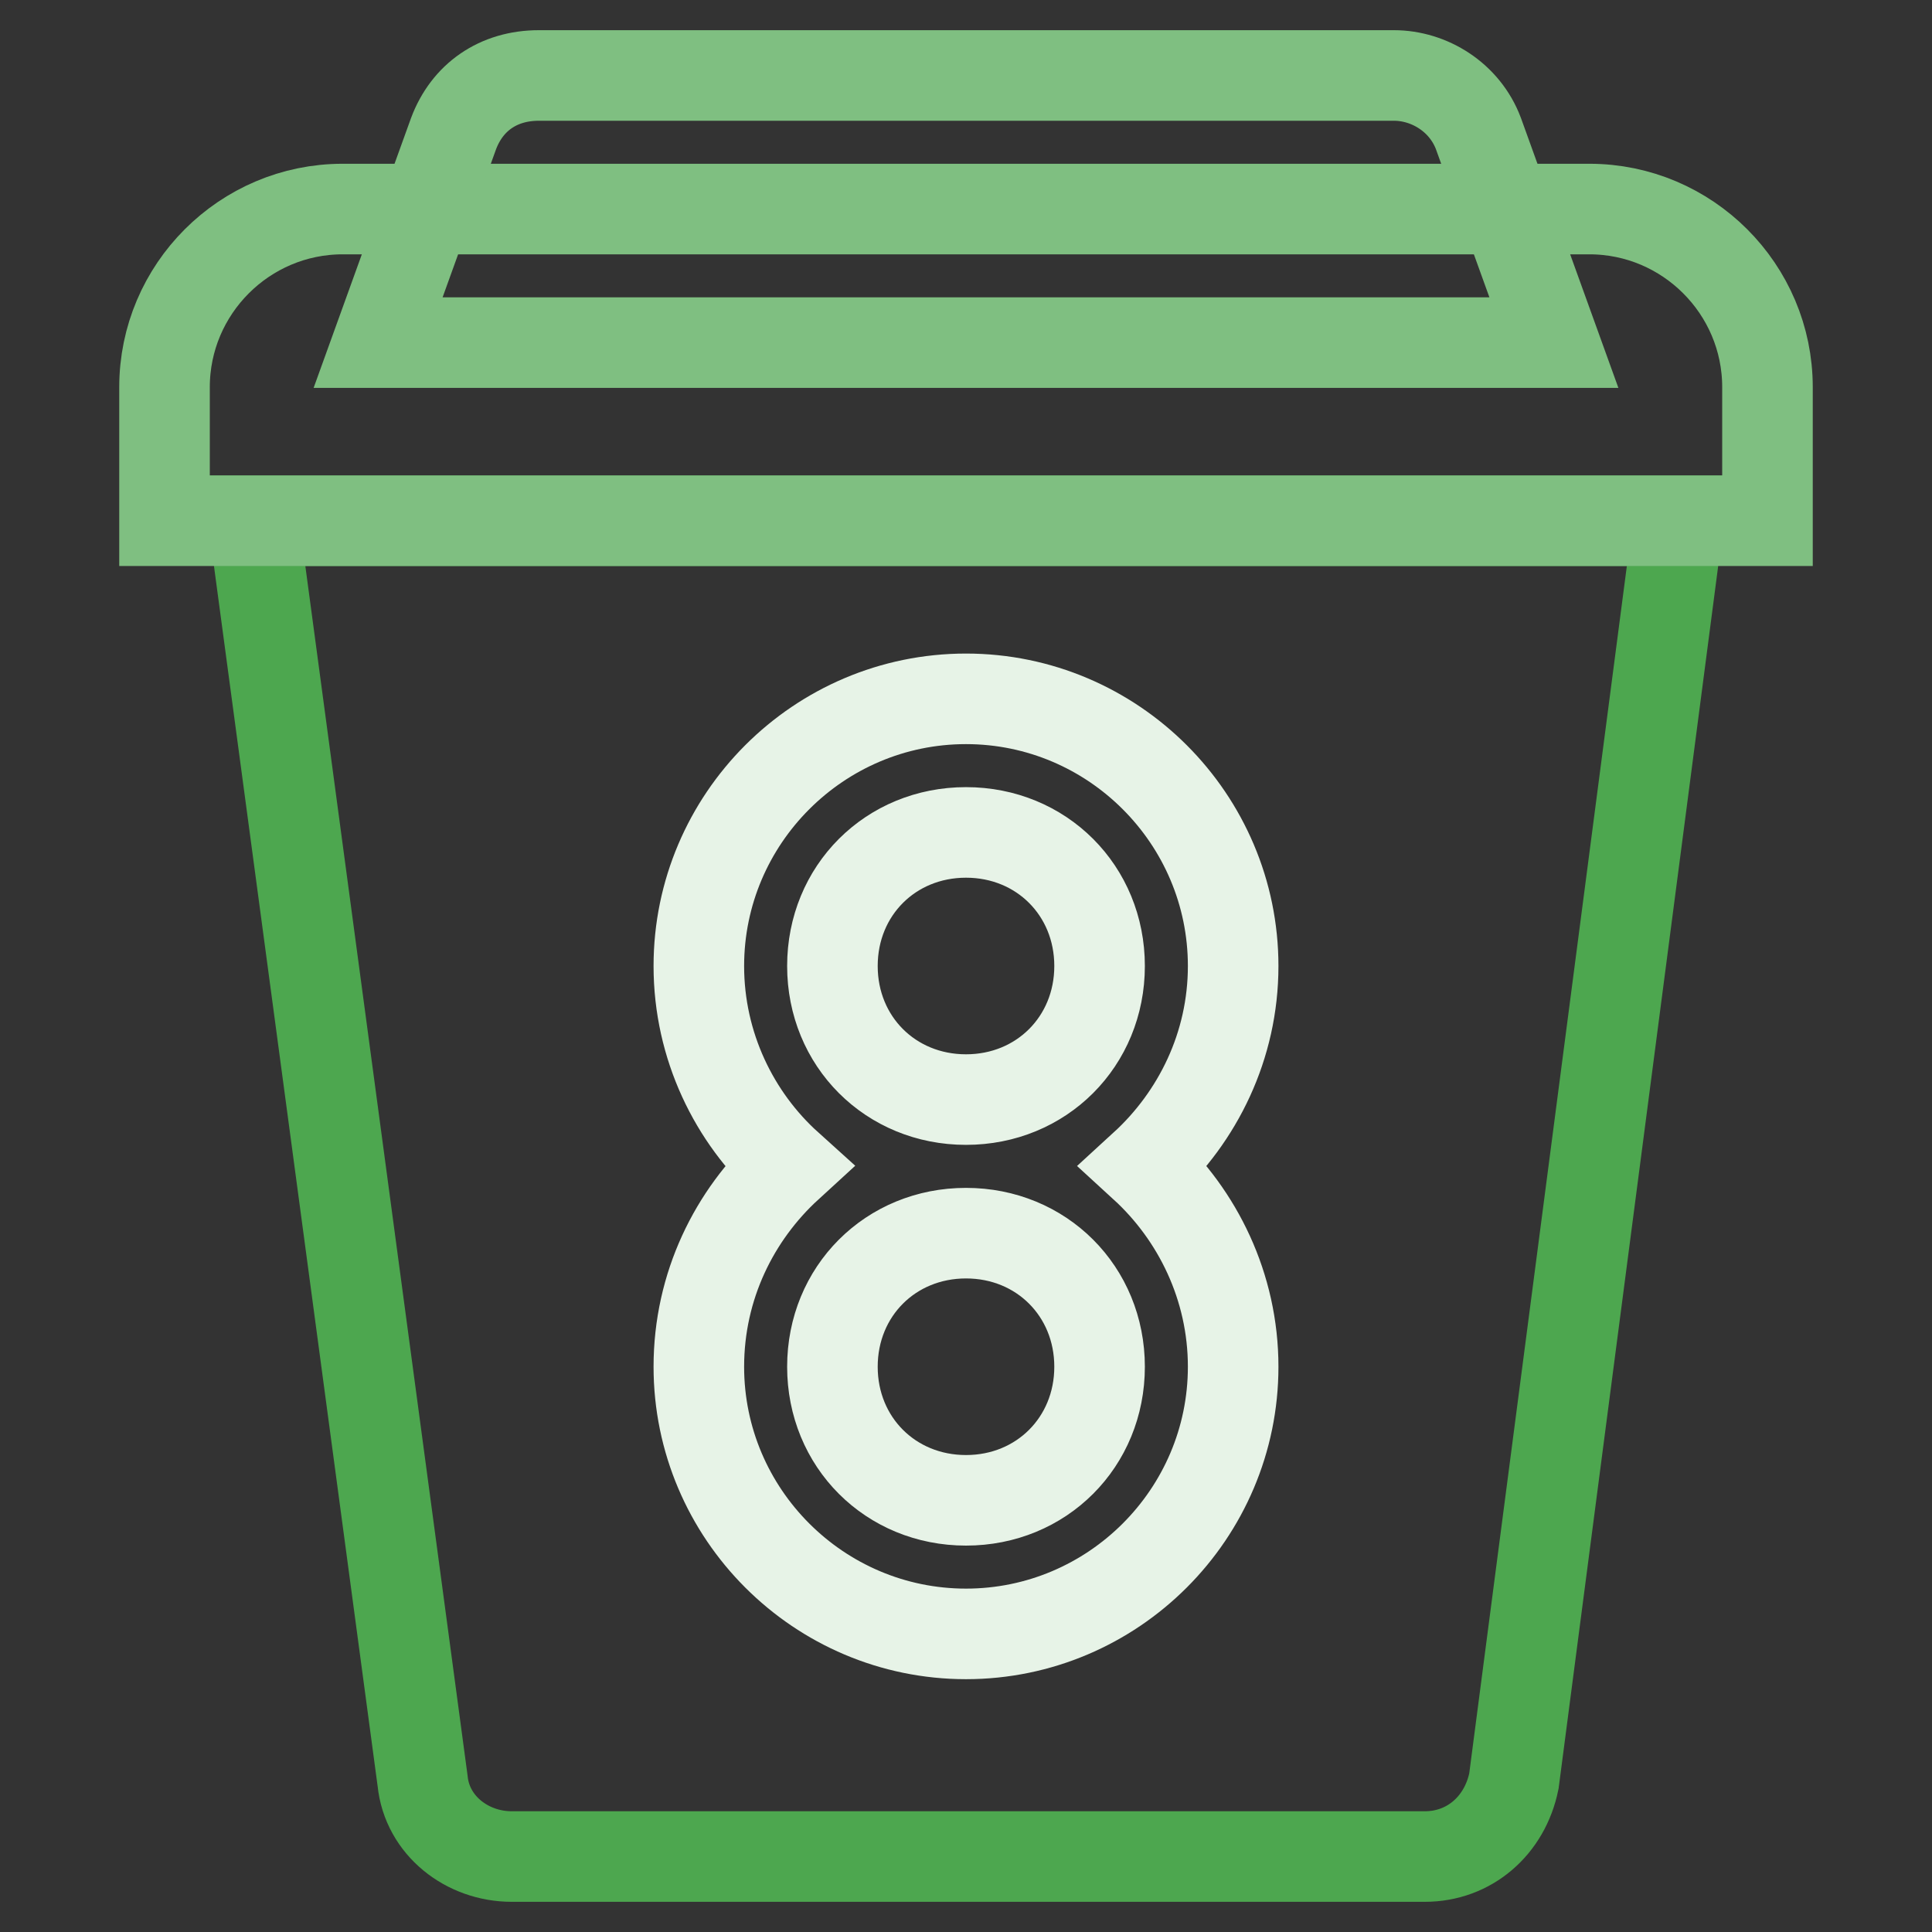 <?xml version="1.0" encoding="utf-8"?>
<!-- Svg Vector Icons : http://www.onlinewebfonts.com/icon -->
<!DOCTYPE svg PUBLIC "-//W3C//DTD SVG 1.1//EN" "http://www.w3.org/Graphics/SVG/1.1/DTD/svg11.dtd">
<svg version="1.1" xmlns="http://www.w3.org/2000/svg" xmlns:xlink="http://www.w3.org/1999/xlink" x="0px" y="0px" viewBox="0 0 256 256" enable-background="new 0 0 256 256" xml:space="preserve">
<rect x="0" y="0" width="256" height="256" fill="#333333" stroke="none"/>
<g> <path stroke-width="12" fill-opacity="0" stroke="#4da74f"  d="M222.4,69H33.6L56,236c0.6,5.9,5.9,10,11.8,10h121c5.9,0,10.6-4.1,11.8-10L222.4,69z"/> <path stroke-width="12" fill-opacity="0" stroke="#7fbf81"  d="M234.2,69H21.8V51.3c0-13,10.6-23.6,23.6-23.6h165.2c13,0,23.6,10.6,23.6,23.6V69L234.2,69z"/> <path stroke-width="12" fill-opacity="0" stroke="#7fbf81"  d="M205.9,45.4H50.1l10-27.7C61.9,12.9,66,10,71.4,10h113.3c4.7,0,9.4,2.9,11.2,7.7L205.9,45.4z"/> <path stroke-width="12" fill-opacity="0" stroke="#e7f3e7"  d="M151.6,154.5c7.1-6.5,11.8-15.9,11.8-26.5c0-19.5-15.9-35.4-35.4-35.4c-19.5,0-35.4,15.9-35.4,35.4 c0,10.6,4.7,20.1,11.8,26.5c-7.1,6.5-11.8,15.9-11.8,26.6c0,19.5,15.9,35.4,35.4,35.4c19.5,0,35.4-15.9,35.4-35.4 C163.4,170.5,158.7,161,151.6,154.5z M128,198.8c-10,0-17.7-7.7-17.7-17.7s7.7-17.7,17.7-17.7s17.7,7.7,17.7,17.7 S138,198.8,128,198.8z M128,145.7c-10,0-17.7-7.7-17.7-17.7c0-10,7.7-17.7,17.7-17.7s17.7,7.7,17.7,17.7 C145.7,138,138,145.7,128,145.7z"/></g>
</svg>